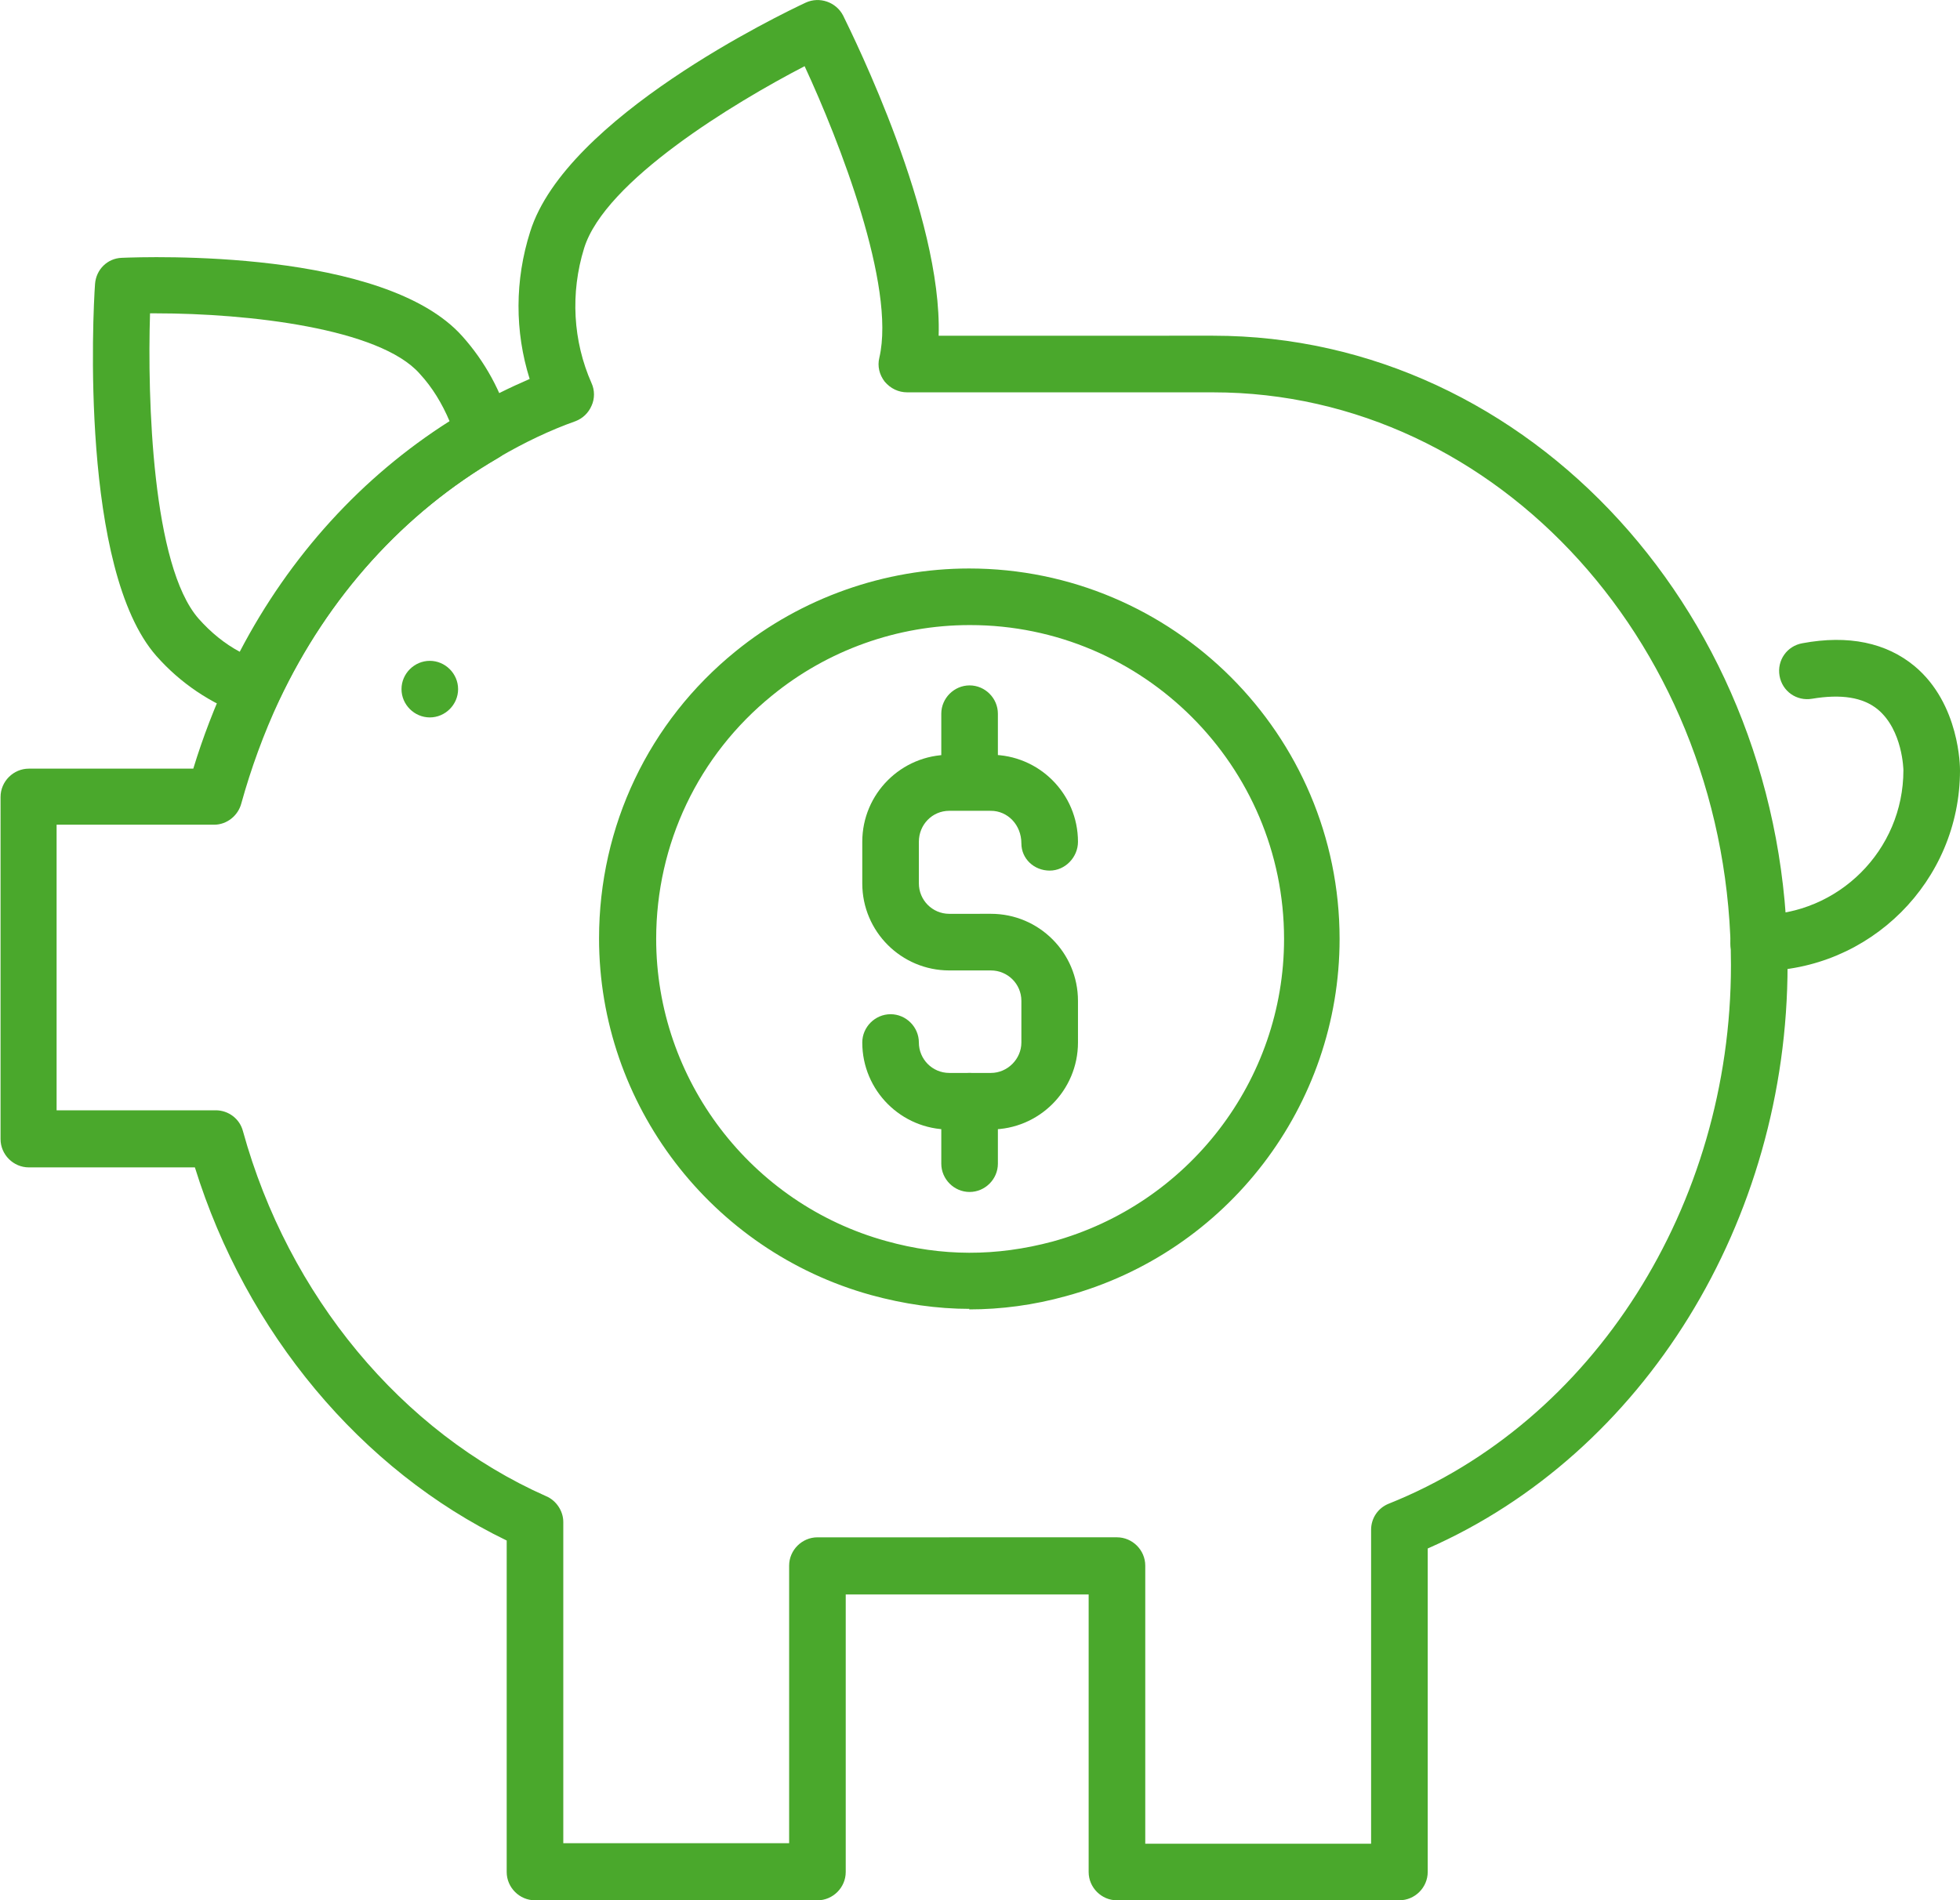 <?xml version="1.0" encoding="UTF-8"?>
<!DOCTYPE svg PUBLIC "-//W3C//DTD SVG 1.1//EN" "http://www.w3.org/Graphics/SVG/1.1/DTD/svg11.dtd">
<!-- Creator: CorelDRAW -->
<svg xmlns="http://www.w3.org/2000/svg" xml:space="preserve" width="100%" height="100%" style="shape-rendering:geometricPrecision; text-rendering:geometricPrecision; image-rendering:optimizeQuality; fill-rule:evenodd; clip-rule:evenodd"
viewBox="0 0 3.671 3.56"
 xmlns:xlink="http://www.w3.org/1999/xlink">
 <defs>
  <style type="text/css">
   <![CDATA[
    .fil0 {fill:#4aa82c}
   ]]>
  </style>
 </defs>
 <g id="Ebene_x0020_1">
  <path class="fil0" d="M1.856 2.116l-0.078 0c-0.09,0 -0.163,-0.073 -0.163,-0.163 0,-0.029 0.024,-0.053 0.053,-0.053 0.029,-3e-005 0.053,0.024 0.053,0.053 0,0.031 0.025,0.057 0.057,0.057l0.078 0c0.031,0 0.057,-0.026 0.057,-0.057l0 -0.078c0,-0.032 -0.026,-0.057 -0.057,-0.057l-0.078 -2e-005c-0.09,0 -0.163,-0.073 -0.163,-0.163l0 -0.078c0,-0.09 0.073,-0.163 0.163,-0.163l0.078 -3e-005c0.09,0 0.163,0.073 0.163,0.163 1e-005,0.029 -0.024,0.054 -0.053,0.054 -0.029,-2e-005 -0.053,-0.022 -0.053,-0.051 0,-0.035 -0.026,-0.061 -0.057,-0.061l-0.078 -3e-005c-0.032,0 -0.057,0.026 -0.057,0.058l0 0.078c0,0.031 0.025,0.057 0.057,0.057l0.078 -3e-005c0.09,0 0.163,0.073 0.163,0.163l1e-005 0.078c0,0.09 -0.073,0.163 -0.163,0.163z"/>
  <path class="fil0" d="M1.816 1.507c-0.029,0 -0.053,-0.024 -0.053,-0.053l0 -0.117c0,-0.029 0.024,-0.053 0.053,-0.053 0.029,-2e-005 0.053,0.024 0.053,0.053l1e-005 0.117c0,0.029 -0.024,0.053 -0.053,0.053z"/>
  <path class="fil0" d="M1.816 2.233c-0.029,0 -0.053,-0.024 -0.053,-0.053l0 -0.117c0,-0.029 0.024,-0.053 0.053,-0.053 0.029,0 0.053,0.024 0.053,0.053l1e-005 0.117c0,0.029 -0.024,0.053 -0.053,0.053z"/>
  <path class="fil0" d="M1.816 1.171c-0.135,0 -0.266,0.047 -0.37,0.132 -0.138,0.112 -0.217,0.278 -0.217,0.456 0,0.263 0.177,0.496 0.431,0.566 0.104,0.029 0.206,0.029 0.311,0.001 0.255,-0.07 0.434,-0.302 0.434,-0.567 2e-005,-0.324 -0.264,-0.588 -0.588,-0.588zm0 1.281c-0.061,0 -0.123,-0.009 -0.185,-0.026 -0.299,-0.083 -0.509,-0.357 -0.509,-0.668 1e-005,-0.21 0.093,-0.406 0.256,-0.538 0.123,-0.1 0.279,-0.155 0.437,-0.155 0.382,-2e-005 0.694,0.311 0.694,0.694 0,0.312 -0.21,0.587 -0.512,0.669 -0.061,0.017 -0.122,0.025 -0.182,0.025z"/>
  <path class="fil0" d="M0.281 0.587c-0.005,0.161 0.004,0.473 0.091,0.572 0.023,0.026 0.049,0.047 0.077,0.062 0.094,-0.18 0.229,-0.328 0.393,-0.432 -0.014,-0.033 -0.032,-0.063 -0.056,-0.089 -0.075,-0.085 -0.321,-0.113 -0.494,-0.113 -0.004,0 -0.008,0 -0.012,0zm0.194 0.756c-0.006,0 -0.012,-0.001 -0.018,-0.003 -0.062,-0.022 -0.119,-0.06 -0.164,-0.111 -0.143,-0.162 -0.119,-0.642 -0.115,-0.697 0.002,-0.027 0.023,-0.048 0.05,-0.049 0.05,-0.002 0.492,-0.017 0.638,0.147 0.042,0.047 0.073,0.103 0.091,0.167 0.007,0.023 -0.003,0.049 -0.024,0.061 -0.177,0.103 -0.319,0.26 -0.411,0.455 -0.009,0.019 -0.028,0.03 -0.048,0.03z"/>
  <path class="fil0" d="M2.145 3.454l0.423 0 0 -0.588c0,-0.022 0.013,-0.041 0.033,-0.049 0.383,-0.153 0.641,-0.558 0.641,-1.009 1e-005,-0.592 -0.435,-1.073 -0.97,-1.073l-0.573 -2e-005c-0.016,0 -0.031,-0.007 -0.042,-0.02 -0.01,-0.013 -0.014,-0.029 -0.01,-0.045 0.031,-0.134 -0.075,-0.406 -0.14,-0.546 -0.133,0.069 -0.374,0.215 -0.413,0.341 -0.026,0.084 -0.021,0.174 0.014,0.253 0.006,0.013 0.006,0.029 0,0.042 -0.006,0.014 -0.017,0.024 -0.03,0.029 -0.048,0.017 -0.096,0.04 -0.144,0.068 -0.177,0.103 -0.319,0.26 -0.411,0.455 -0.029,0.062 -0.053,0.128 -0.071,0.193 -0.006,0.023 -0.027,0.04 -0.051,0.04l-0.295 0 0 0.535 0.298 0c0.024,0 0.045,0.016 0.051,0.039 0.085,0.308 0.297,0.564 0.568,0.684 0.019,0.008 0.032,0.028 0.032,0.048l1e-005 0.602 0.423 0 0 -0.52c0,-0.029 0.024,-0.053 0.053,-0.053l0.561 -3e-005c0.029,0 0.053,0.024 0.053,0.053l1e-005 0.52zm0.476 0.106l-0.529 0c-0.029,0 -0.053,-0.024 -0.053,-0.053l1e-005 -0.52 -0.455 0 0 0.52c0,0.029 -0.024,0.053 -0.053,0.053l-0.529 -3e-005c-0.029,0 -0.053,-0.024 -0.053,-0.053l2e-005 -0.621c-0.273,-0.132 -0.488,-0.39 -0.584,-0.699l-0.311 -1e-005c-0.029,0 -0.053,-0.024 -0.053,-0.053l1e-005 -0.641c0,-0.029 0.024,-0.053 0.053,-0.053l0.308 -2e-005c0.018,-0.059 0.04,-0.116 0.066,-0.172 0.101,-0.215 0.258,-0.388 0.453,-0.502 0.037,-0.022 0.074,-0.04 0.111,-0.056 -0.028,-0.089 -0.028,-0.185 0.001,-0.276 0.067,-0.214 0.471,-0.408 0.516,-0.429 0.026,-0.012 0.057,-0.001 0.07,0.024 0.02,0.041 0.186,0.376 0.179,0.6l0.514 -3e-005c0.594,0 1.076,0.529 1.076,1.179 2e-005,0.48 -0.269,0.915 -0.674,1.093l1e-005 0.606c0,0.029 -0.024,0.053 -0.053,0.053z"/>
  <path class="fil0" d="M3.294 1.82c-0.029,0 -0.053,-0.024 -0.053,-0.053 3e-005,-0.029 0.024,-0.053 0.053,-0.053 0.149,0 0.271,-0.121 0.271,-0.271 4e-005,-0 -0.001,-0.075 -0.048,-0.114 -0.028,-0.023 -0.069,-0.029 -0.123,-0.02 -0.029,0.005 -0.056,-0.014 -0.061,-0.043 -0.005,-0.029 0.014,-0.056 0.043,-0.061 0.086,-0.016 0.157,-0.001 0.21,0.043 0.085,0.071 0.085,0.19 0.085,0.195 1e-005,0.208 -0.169,0.376 -0.376,0.376z"/>
  <path class="fil0" d="M0.752 1.291c0,-0.029 0.024,-0.053 0.053,-0.053 0.029,0 0.053,0.024 0.053,0.053 1e-005,0.029 -0.024,0.053 -0.053,0.053 -0.029,-4e-005 -0.053,-0.024 -0.053,-0.053z"/>
 </g>
</svg>
